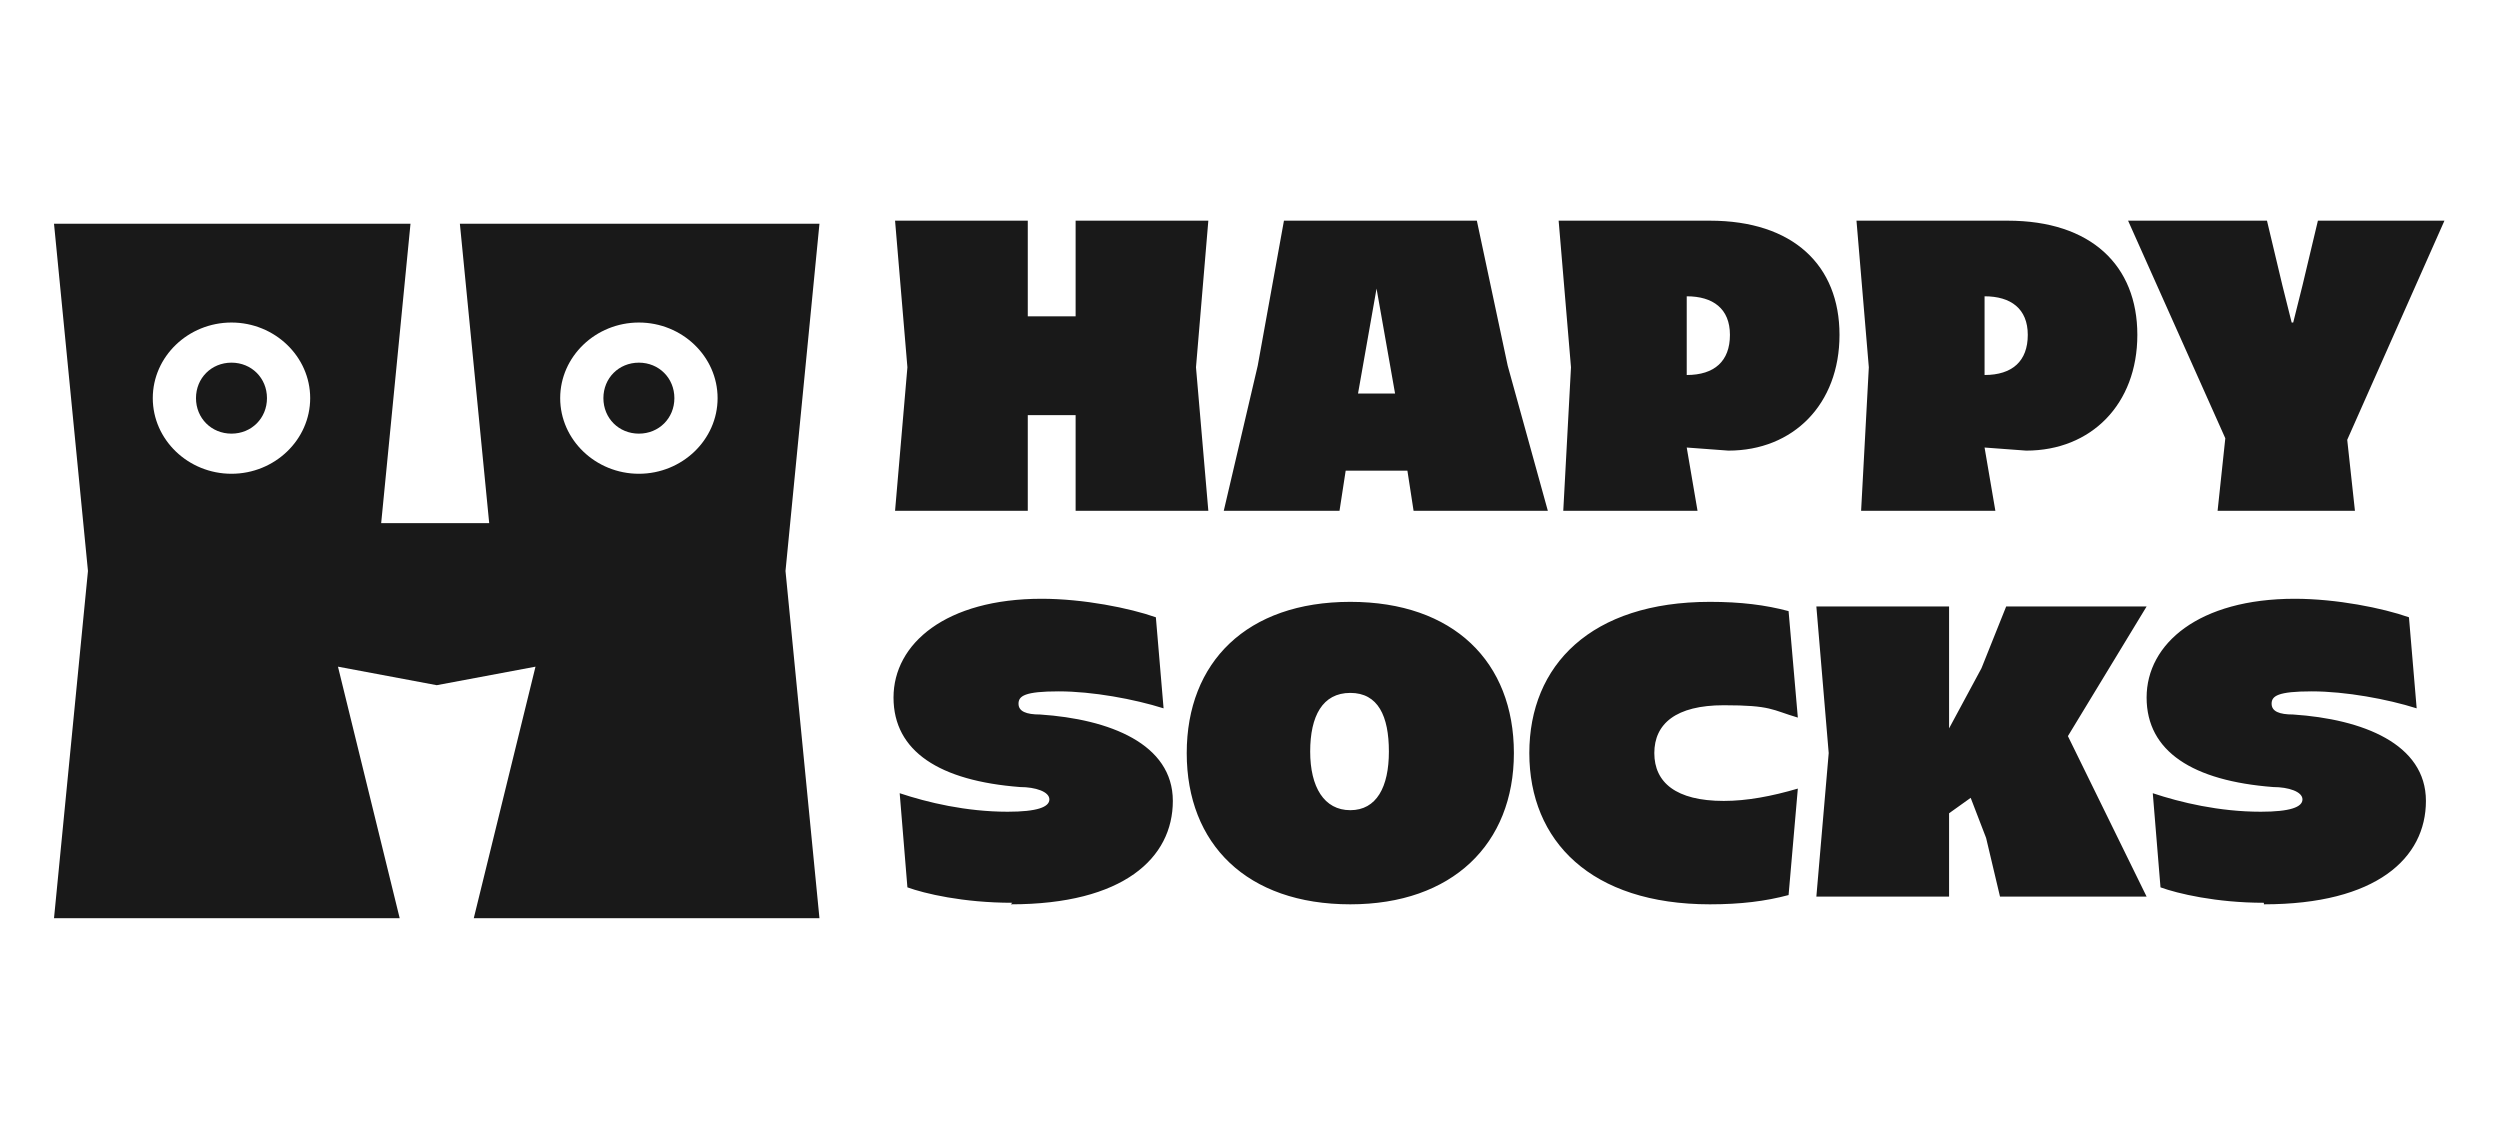 <?xml version="1.0" encoding="UTF-8"?>
<svg id="Happy_Socks" xmlns="http://www.w3.org/2000/svg" version="1.1" viewBox="0 0 162 74.1">
  <!-- Generator: Adobe Illustrator 29.0.0, SVG Export Plug-In . SVG Version: 2.1.0 Build 186)  -->
  <defs>
    <style>
      .st0 {
        fill-opacity: .9;
      }
    </style>
  </defs>
  <g>
    <path class="st0" d="M146.7,58.6c7.3,0,10.5-3,10.5-6.7s-4.1-5.3-8.6-5.6c-.9,0-1.4-.2-1.4-.7s.4-.8,2.6-.8,4.9.5,6.8,1.1h0c0,0-.5-5.9-.5-5.9-1.7-.6-4.7-1.2-7.4-1.2-6.2,0-9.6,2.9-9.6,6.4s3,5.4,8.2,5.8c1,0,1.9.3,1.9.8s-.8.8-2.7.8c-2.7,0-5.2-.6-7-1.2h0s.5,6.1.5,6.1c1.1.4,3.6,1,6.7,1M130,39.3l-1.6,4-2.1,3.9h0v-7.9h-8.6l.8,9.5-.8,9.3h8.6v-5.4l1.4-1,1,2.6.9,3.8h9.5c0,0-5.1-10.4-5.1-10.4l5.1-8.4h0s-9.1,0-9.1,0h0ZM110.8,58.6c2,0,3.6-.2,5.1-.6l.6-6.9h0c-1.7.5-3.3.8-4.8.8-3.1,0-4.5-1.2-4.5-3.1s1.4-3.1,4.5-3.1,3.1.3,4.8.8h0s-.6-6.9-.6-6.9c-1.5-.4-3.1-.6-5.1-.6-7.7,0-11.7,4.1-11.7,9.8s4,9.8,11.7,9.8M87.5,52.5c-1.7,0-2.6-1.5-2.6-3.8s.8-3.8,2.6-3.8,2.5,1.5,2.5,3.8-.8,3.8-2.5,3.8ZM87.5,58.6c6.6,0,10.6-3.9,10.6-9.8s-3.9-9.8-10.6-9.8-10.6,3.9-10.6,9.8,3.9,9.8,10.6,9.8ZM65.5,58.6c7.3,0,10.5-3,10.5-6.7s-4.1-5.3-8.6-5.6c-.9,0-1.4-.2-1.4-.7s.4-.8,2.6-.8,4.9.5,6.8,1.1h0c0,0-.5-5.9-.5-5.9-1.7-.6-4.7-1.2-7.4-1.2-6.2,0-9.6,2.9-9.6,6.4s3,5.4,8.2,5.8c1,0,1.9.3,1.9.8s-.8.8-2.7.8c-2.7,0-5.2-.6-7-1.2h0s.5,6.1.5,6.1c1.1.4,3.6,1,6.8,1"/>
    <path class="st0" d="M150.2,14.3l-1,4.2-.6,2.4h-.1l-.6-2.4-1-4.2h-9l6.3,14.1-.5,4.7h8.9l-.5-4.6,6.3-14.2h-8.2ZM128.6,19.2c1.7,0,2.8.8,2.8,2.5s-1,2.6-2.8,2.6v-5ZM130.2,14.3h-9.9l.8,9.5-.5,9.3h8.7l-.7-4.1h0s2.7.2,2.7.2c4.2,0,7.2-3,7.2-7.5s-3-7.4-8.4-7.4M109.3,19.2c1.7,0,2.8.8,2.8,2.5s-1,2.6-2.8,2.6v-5ZM110.9,14.3h-9.9l.8,9.5-.5,9.3h8.7l-.7-4.1h0s2.7.2,2.7.2c4.2,0,7.2-3,7.2-7.5s-3-7.4-8.4-7.4M90.4,25.5h-2.4l1.2-6.8h0l1.2,6.8ZM100.3,33.1l-2.6-9.4-2-9.4h-12.5l-1.7,9.4-2.2,9.4h7.5l.4-2.6h4l.4,2.6h8.7,0ZM69.7,14.3v6.2h-3.1v-6.2h-8.6l.8,9.5-.8,9.3h8.6v-6.2h3.1v6.2h8.6l-.8-9.3.8-9.5h-8.6Z"/>
  </g>
  <g>
    <path class="st0" d="M52.9,14.5h-23.1l1.9,19.4h-7l1.9-19.4H3.5l2.2,22.5-2.2,22.5h22.4l-4-16.3,6.4,1.2,6.4-1.2-4,16.3h22.4l-2.2-22.5,2.2-22.5h0ZM15,30.7c-2.8,0-5.1-2.2-5.1-4.9s2.3-4.9,5.1-4.9,5.1,2.2,5.1,4.9-2.3,4.9-5.1,4.9ZM41.4,30.7c-2.8,0-5.1-2.2-5.1-4.9s2.3-4.9,5.1-4.9,5.1,2.2,5.1,4.9-2.3,4.9-5.1,4.9Z"/>
    <path class="st0" d="M41.4,23.5c-1.3,0-2.3,1-2.3,2.3s1,2.3,2.3,2.3,2.3-1,2.3-2.3-1-2.3-2.3-2.3Z"/>
    <path class="st0" d="M15,23.5c-1.3,0-2.3,1-2.3,2.3s1,2.3,2.3,2.3,2.3-1,2.3-2.3-1-2.3-2.3-2.3Z"/>
  </g>
</svg>